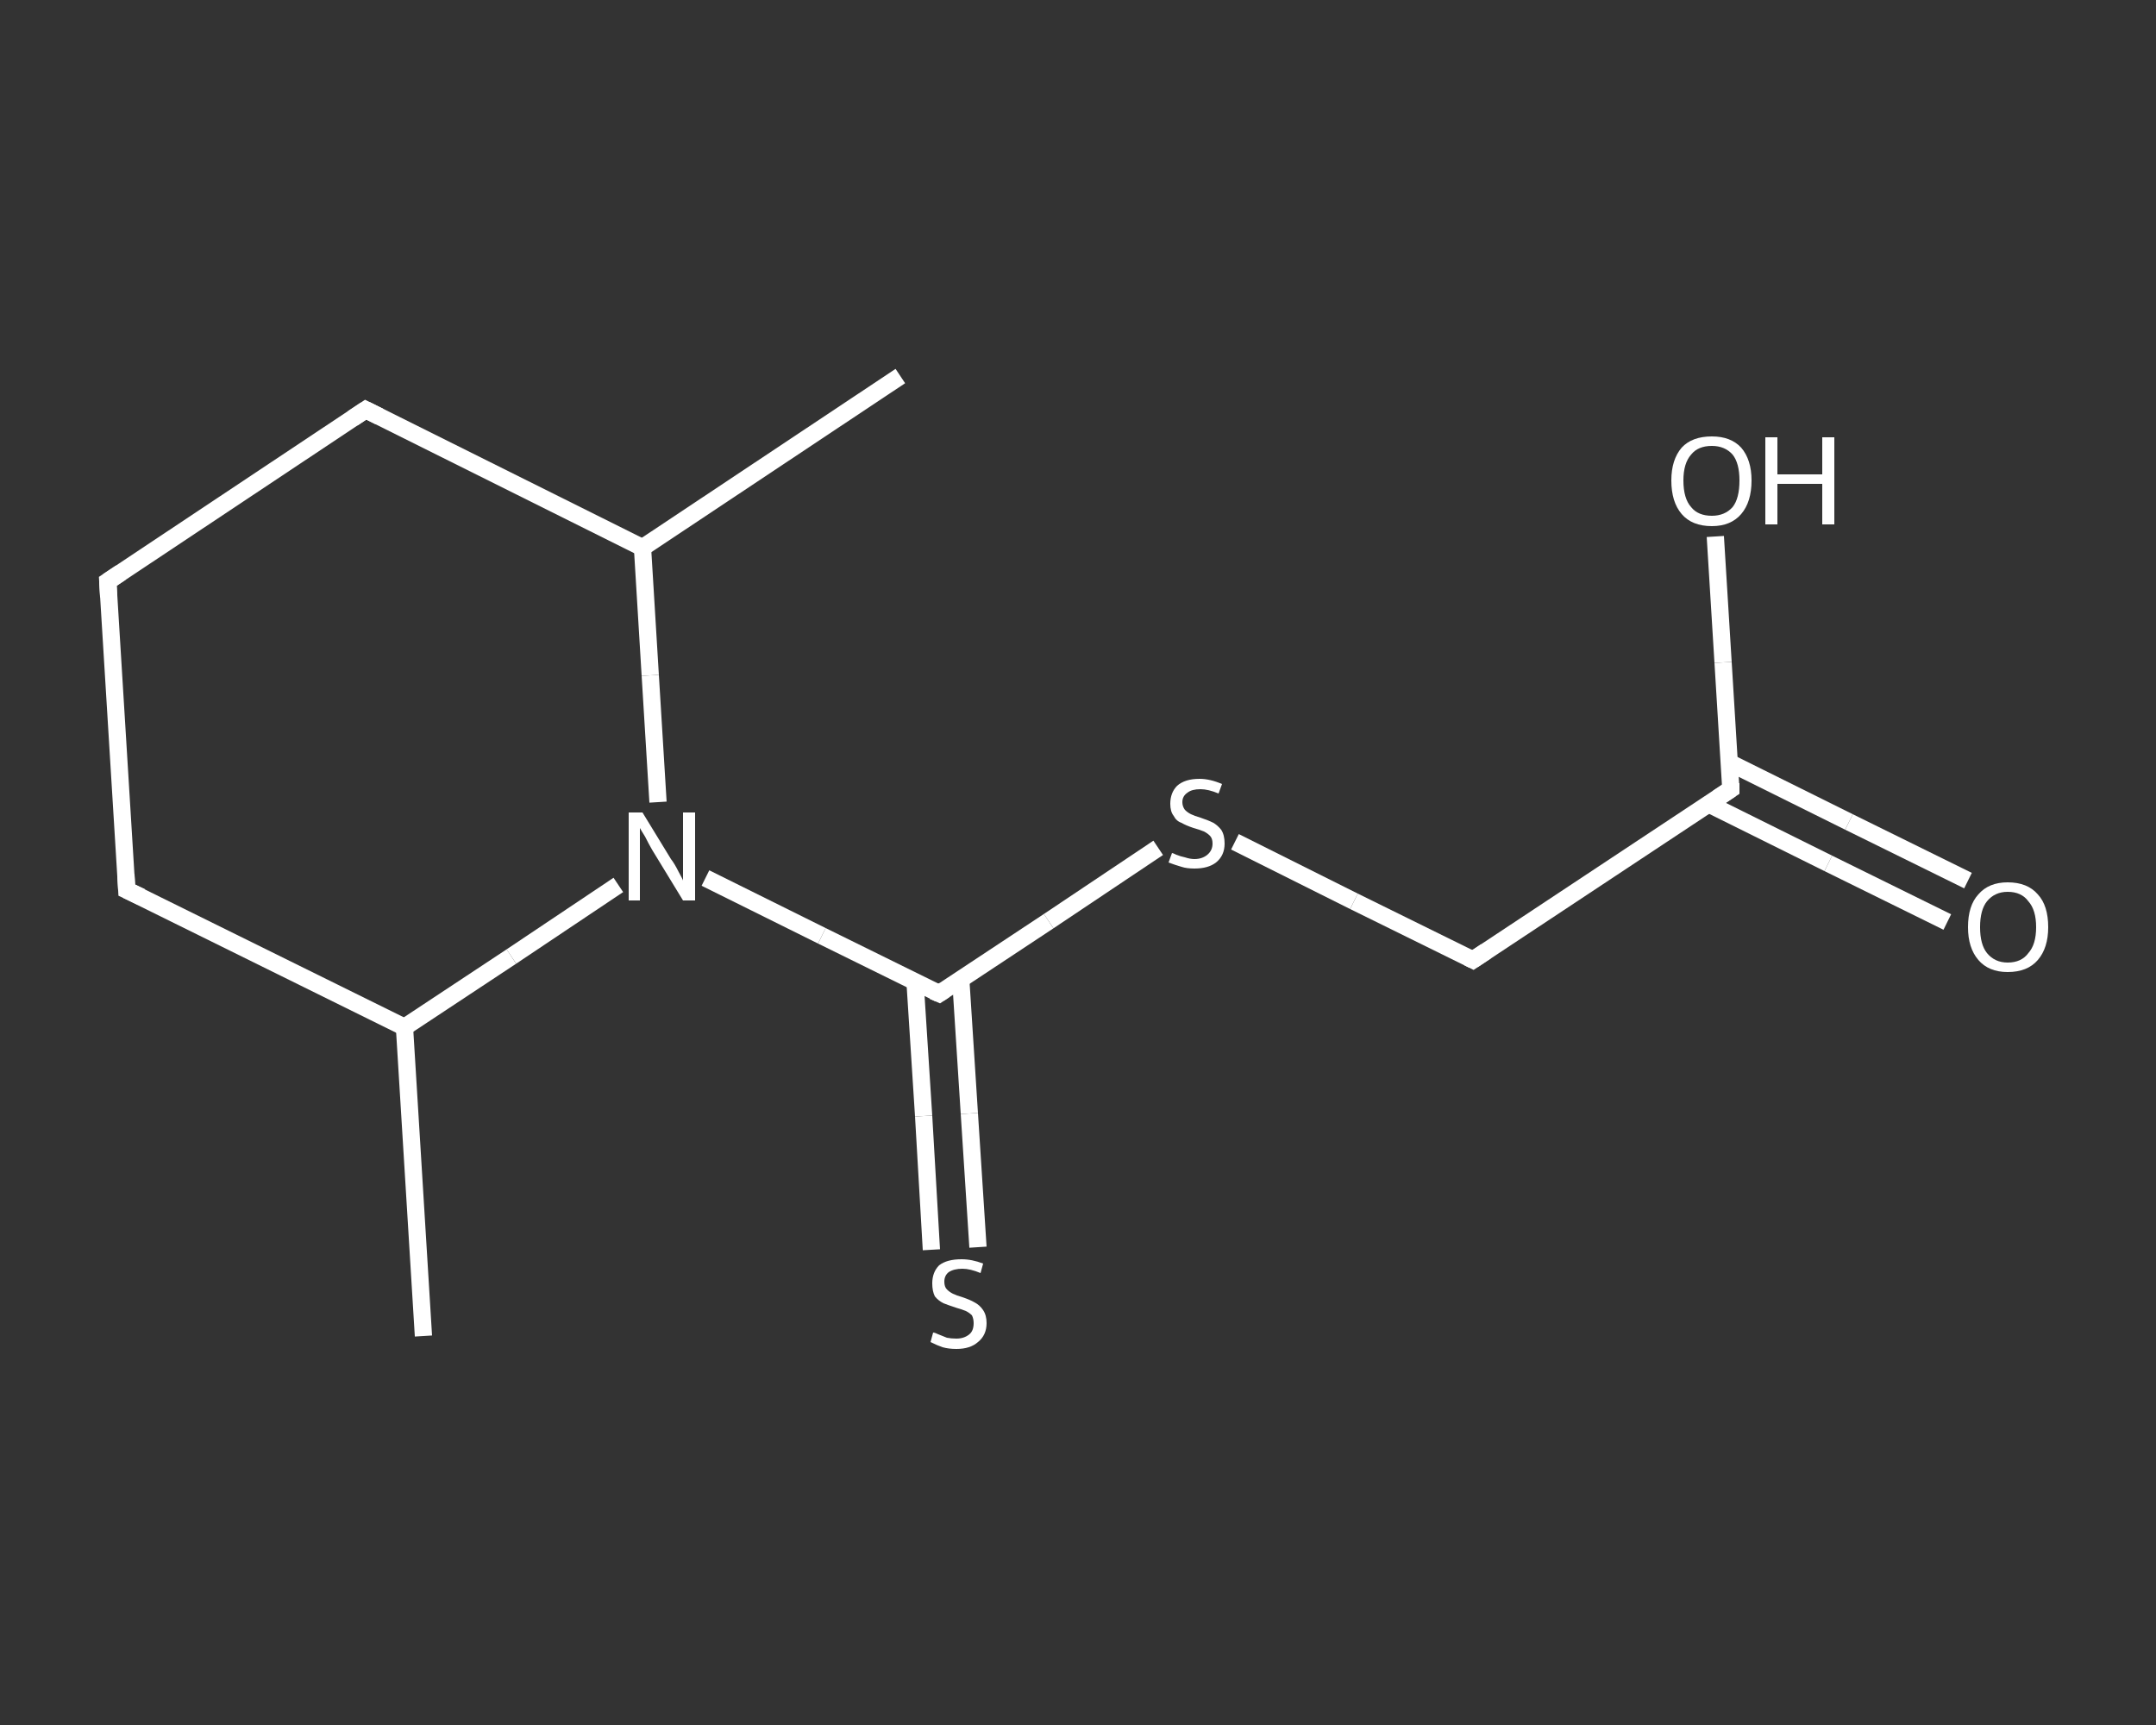 <?xml version='1.0' encoding='iso-8859-1'?>
<svg version='1.1' baseProfile='full'
              xmlns='http://www.w3.org/2000/svg'
                      xmlns:rdkit='http://www.rdkit.org/xml'
                      xmlns:xlink='http://www.w3.org/1999/xlink'
                  xml:space='preserve'
width='250px' height='200px' viewBox='0 0 250 200'>
<rect x="0" y="0" width="250" height="200" fill="#333333" stroke="none"/>
<!-- END OF HEADER -->
<rect style='opacity:1.0;fill:transparent;stroke:none' width='250.0' height='200.0' x='0.0' y='0.0'> </rect>
<path class='bond-0 atom-0 atom-1' d='M 49.1,154.9 L 46.9,119.1' style='fill:none;fill-rule:evenodd;stroke:#FFFFFF;stroke-width:2.0px;stroke-linecap:butt;stroke-linejoin:miter;stroke-opacity:1' />
<path class='bond-1 atom-1 atom-2' d='M 46.9,119.1 L 14.7,103.2' style='fill:none;fill-rule:evenodd;stroke:#FFFFFF;stroke-width:2.0px;stroke-linecap:butt;stroke-linejoin:miter;stroke-opacity:1' />
<path class='bond-2 atom-2 atom-3' d='M 14.7,103.2 L 12.5,67.4' style='fill:none;fill-rule:evenodd;stroke:#FFFFFF;stroke-width:2.0px;stroke-linecap:butt;stroke-linejoin:miter;stroke-opacity:1' />
<path class='bond-3 atom-3 atom-4' d='M 12.5,67.4 L 42.4,47.5' style='fill:none;fill-rule:evenodd;stroke:#FFFFFF;stroke-width:2.0px;stroke-linecap:butt;stroke-linejoin:miter;stroke-opacity:1' />
<path class='bond-4 atom-4 atom-5' d='M 42.4,47.5 L 74.5,63.5' style='fill:none;fill-rule:evenodd;stroke:#FFFFFF;stroke-width:2.0px;stroke-linecap:butt;stroke-linejoin:miter;stroke-opacity:1' />
<path class='bond-5 atom-5 atom-6' d='M 74.5,63.5 L 104.4,43.6' style='fill:none;fill-rule:evenodd;stroke:#FFFFFF;stroke-width:2.0px;stroke-linecap:butt;stroke-linejoin:miter;stroke-opacity:1' />
<path class='bond-6 atom-5 atom-7' d='M 74.5,63.5 L 75.4,78.3' style='fill:none;fill-rule:evenodd;stroke:#FFFFFF;stroke-width:2.0px;stroke-linecap:butt;stroke-linejoin:miter;stroke-opacity:1' />
<path class='bond-6 atom-5 atom-7' d='M 75.4,78.3 L 76.3,93.0' style='fill:none;fill-rule:evenodd;stroke:#FFFFFF;stroke-width:2.0px;stroke-linecap:butt;stroke-linejoin:miter;stroke-opacity:1' />
<path class='bond-7 atom-7 atom-8' d='M 81.8,101.8 L 95.3,108.5' style='fill:none;fill-rule:evenodd;stroke:#FFFFFF;stroke-width:2.0px;stroke-linecap:butt;stroke-linejoin:miter;stroke-opacity:1' />
<path class='bond-7 atom-7 atom-8' d='M 95.3,108.5 L 108.9,115.2' style='fill:none;fill-rule:evenodd;stroke:#FFFFFF;stroke-width:2.0px;stroke-linecap:butt;stroke-linejoin:miter;stroke-opacity:1' />
<path class='bond-8 atom-8 atom-9' d='M 106.1,113.8 L 107.1,129.4' style='fill:none;fill-rule:evenodd;stroke:#FFFFFF;stroke-width:2.0px;stroke-linecap:butt;stroke-linejoin:miter;stroke-opacity:1' />
<path class='bond-8 atom-8 atom-9' d='M 107.1,129.4 L 108.0,144.9' style='fill:none;fill-rule:evenodd;stroke:#FFFFFF;stroke-width:2.0px;stroke-linecap:butt;stroke-linejoin:miter;stroke-opacity:1' />
<path class='bond-8 atom-8 atom-9' d='M 111.4,113.5 L 112.4,129.1' style='fill:none;fill-rule:evenodd;stroke:#FFFFFF;stroke-width:2.0px;stroke-linecap:butt;stroke-linejoin:miter;stroke-opacity:1' />
<path class='bond-8 atom-8 atom-9' d='M 112.4,129.1 L 113.4,144.6' style='fill:none;fill-rule:evenodd;stroke:#FFFFFF;stroke-width:2.0px;stroke-linecap:butt;stroke-linejoin:miter;stroke-opacity:1' />
<path class='bond-9 atom-8 atom-10' d='M 108.9,115.2 L 121.6,106.8' style='fill:none;fill-rule:evenodd;stroke:#FFFFFF;stroke-width:2.0px;stroke-linecap:butt;stroke-linejoin:miter;stroke-opacity:1' />
<path class='bond-9 atom-8 atom-10' d='M 121.6,106.8 L 134.3,98.3' style='fill:none;fill-rule:evenodd;stroke:#FFFFFF;stroke-width:2.0px;stroke-linecap:butt;stroke-linejoin:miter;stroke-opacity:1' />
<path class='bond-10 atom-10 atom-11' d='M 143.2,97.6 L 157.0,104.5' style='fill:none;fill-rule:evenodd;stroke:#FFFFFF;stroke-width:2.0px;stroke-linecap:butt;stroke-linejoin:miter;stroke-opacity:1' />
<path class='bond-10 atom-10 atom-11' d='M 157.0,104.5 L 170.8,111.3' style='fill:none;fill-rule:evenodd;stroke:#FFFFFF;stroke-width:2.0px;stroke-linecap:butt;stroke-linejoin:miter;stroke-opacity:1' />
<path class='bond-11 atom-11 atom-12' d='M 170.8,111.3 L 200.7,91.5' style='fill:none;fill-rule:evenodd;stroke:#FFFFFF;stroke-width:2.0px;stroke-linecap:butt;stroke-linejoin:miter;stroke-opacity:1' />
<path class='bond-12 atom-12 atom-13' d='M 198.1,93.2 L 212.0,100.1' style='fill:none;fill-rule:evenodd;stroke:#FFFFFF;stroke-width:2.0px;stroke-linecap:butt;stroke-linejoin:miter;stroke-opacity:1' />
<path class='bond-12 atom-12 atom-13' d='M 212.0,100.1 L 225.8,106.9' style='fill:none;fill-rule:evenodd;stroke:#FFFFFF;stroke-width:2.0px;stroke-linecap:butt;stroke-linejoin:miter;stroke-opacity:1' />
<path class='bond-12 atom-12 atom-13' d='M 200.5,88.4 L 214.4,95.3' style='fill:none;fill-rule:evenodd;stroke:#FFFFFF;stroke-width:2.0px;stroke-linecap:butt;stroke-linejoin:miter;stroke-opacity:1' />
<path class='bond-12 atom-12 atom-13' d='M 214.4,95.3 L 228.2,102.1' style='fill:none;fill-rule:evenodd;stroke:#FFFFFF;stroke-width:2.0px;stroke-linecap:butt;stroke-linejoin:miter;stroke-opacity:1' />
<path class='bond-13 atom-12 atom-14' d='M 200.7,91.5 L 199.8,76.8' style='fill:none;fill-rule:evenodd;stroke:#FFFFFF;stroke-width:2.0px;stroke-linecap:butt;stroke-linejoin:miter;stroke-opacity:1' />
<path class='bond-13 atom-12 atom-14' d='M 199.8,76.8 L 198.9,62.2' style='fill:none;fill-rule:evenodd;stroke:#FFFFFF;stroke-width:2.0px;stroke-linecap:butt;stroke-linejoin:miter;stroke-opacity:1' />
<path class='bond-14 atom-7 atom-1' d='M 71.7,102.6 L 59.3,110.9' style='fill:none;fill-rule:evenodd;stroke:#FFFFFF;stroke-width:2.0px;stroke-linecap:butt;stroke-linejoin:miter;stroke-opacity:1' />
<path class='bond-14 atom-7 atom-1' d='M 59.3,110.9 L 46.9,119.1' style='fill:none;fill-rule:evenodd;stroke:#FFFFFF;stroke-width:2.0px;stroke-linecap:butt;stroke-linejoin:miter;stroke-opacity:1' />
<path d='M 16.4,104.0 L 14.7,103.2 L 14.6,101.4' style='fill:none;stroke:#FFFFFF;stroke-width:2.0px;stroke-linecap:butt;stroke-linejoin:miter;stroke-opacity:1;' />
<path d='M 12.6,69.2 L 12.5,67.4 L 14.0,66.4' style='fill:none;stroke:#FFFFFF;stroke-width:2.0px;stroke-linecap:butt;stroke-linejoin:miter;stroke-opacity:1;' />
<path d='M 40.9,48.5 L 42.4,47.5 L 44.0,48.3' style='fill:none;stroke:#FFFFFF;stroke-width:2.0px;stroke-linecap:butt;stroke-linejoin:miter;stroke-opacity:1;' />
<path d='M 108.2,114.9 L 108.9,115.2 L 109.5,114.8' style='fill:none;stroke:#FFFFFF;stroke-width:2.0px;stroke-linecap:butt;stroke-linejoin:miter;stroke-opacity:1;' />
<path d='M 170.2,111.0 L 170.8,111.3 L 172.3,110.3' style='fill:none;stroke:#FFFFFF;stroke-width:2.0px;stroke-linecap:butt;stroke-linejoin:miter;stroke-opacity:1;' />
<path d='M 199.2,92.5 L 200.7,91.5 L 200.7,90.8' style='fill:none;stroke:#FFFFFF;stroke-width:2.0px;stroke-linecap:butt;stroke-linejoin:miter;stroke-opacity:1;' />
<path class='atom-7' d='M 74.5 94.2
L 77.8 99.6
Q 78.2 100.1, 78.7 101.1
Q 79.2 102.0, 79.2 102.1
L 79.2 94.2
L 80.6 94.2
L 80.6 104.4
L 79.2 104.4
L 75.6 98.5
Q 75.2 97.8, 74.8 97.0
Q 74.3 96.2, 74.2 96.0
L 74.2 104.4
L 72.9 104.4
L 72.9 94.2
L 74.5 94.2
' fill='#FFFFFF'/>
<path class='atom-9' d='M 108.2 154.5
Q 108.4 154.5, 108.8 154.7
Q 109.3 154.9, 109.8 155.1
Q 110.3 155.2, 110.9 155.2
Q 111.8 155.2, 112.4 154.7
Q 112.9 154.3, 112.9 153.4
Q 112.9 152.9, 112.7 152.5
Q 112.4 152.2, 112.0 152.0
Q 111.5 151.8, 110.8 151.6
Q 109.9 151.3, 109.4 151.1
Q 108.8 150.8, 108.4 150.3
Q 108.1 149.7, 108.1 148.8
Q 108.1 147.5, 108.9 146.7
Q 109.8 146.0, 111.5 146.0
Q 112.7 146.0, 114.0 146.5
L 113.7 147.6
Q 112.5 147.1, 111.6 147.1
Q 110.6 147.1, 110.0 147.5
Q 109.5 147.9, 109.5 148.6
Q 109.5 149.2, 109.8 149.5
Q 110.1 149.8, 110.5 150.0
Q 110.9 150.2, 111.6 150.4
Q 112.5 150.7, 113.0 151.0
Q 113.6 151.3, 114.0 151.9
Q 114.4 152.5, 114.4 153.4
Q 114.4 154.8, 113.4 155.6
Q 112.5 156.4, 110.9 156.4
Q 110.0 156.4, 109.3 156.2
Q 108.7 156.0, 107.9 155.6
L 108.2 154.5
' fill='#FFFFFF'/>
<path class='atom-10' d='M 135.9 98.9
Q 136.0 98.9, 136.4 99.1
Q 136.9 99.3, 137.4 99.4
Q 138.0 99.6, 138.5 99.6
Q 139.4 99.6, 140.0 99.1
Q 140.6 98.6, 140.6 97.8
Q 140.6 97.2, 140.3 96.9
Q 140.0 96.6, 139.6 96.4
Q 139.1 96.2, 138.4 96.0
Q 137.5 95.7, 137.0 95.4
Q 136.4 95.2, 136.1 94.6
Q 135.7 94.1, 135.7 93.2
Q 135.7 91.9, 136.5 91.1
Q 137.4 90.3, 139.1 90.3
Q 140.3 90.3, 141.7 90.9
L 141.3 92.0
Q 140.1 91.5, 139.2 91.5
Q 138.2 91.5, 137.7 91.9
Q 137.1 92.3, 137.1 93.0
Q 137.1 93.5, 137.4 93.9
Q 137.7 94.2, 138.1 94.4
Q 138.5 94.6, 139.2 94.8
Q 140.1 95.1, 140.7 95.4
Q 141.2 95.7, 141.6 96.2
Q 142.0 96.8, 142.0 97.8
Q 142.0 99.2, 141.0 100.0
Q 140.1 100.7, 138.5 100.7
Q 137.6 100.7, 137.0 100.5
Q 136.3 100.3, 135.5 100.0
L 135.9 98.9
' fill='#FFFFFF'/>
<path class='atom-13' d='M 228.2 107.5
Q 228.2 105.0, 229.4 103.7
Q 230.6 102.3, 232.8 102.3
Q 235.1 102.3, 236.3 103.7
Q 237.5 105.0, 237.5 107.5
Q 237.5 109.9, 236.3 111.3
Q 235.1 112.7, 232.8 112.7
Q 230.6 112.7, 229.4 111.3
Q 228.2 109.9, 228.2 107.5
M 232.8 111.6
Q 234.4 111.6, 235.2 110.5
Q 236.1 109.5, 236.1 107.5
Q 236.1 105.5, 235.2 104.5
Q 234.4 103.4, 232.8 103.4
Q 231.3 103.4, 230.4 104.5
Q 229.6 105.5, 229.6 107.5
Q 229.6 109.5, 230.4 110.5
Q 231.3 111.6, 232.8 111.6
' fill='#FFFFFF'/>
<path class='atom-14' d='M 193.8 55.7
Q 193.8 53.3, 195.0 51.9
Q 196.2 50.6, 198.5 50.6
Q 200.7 50.6, 201.9 51.9
Q 203.1 53.3, 203.1 55.7
Q 203.1 58.2, 201.9 59.6
Q 200.7 61.0, 198.5 61.0
Q 196.2 61.0, 195.0 59.6
Q 193.8 58.2, 193.8 55.7
M 198.5 59.8
Q 200.0 59.8, 200.9 58.8
Q 201.7 57.8, 201.7 55.7
Q 201.7 53.7, 200.9 52.7
Q 200.0 51.7, 198.5 51.7
Q 196.9 51.7, 196.1 52.7
Q 195.2 53.7, 195.2 55.7
Q 195.2 57.8, 196.1 58.8
Q 196.9 59.8, 198.5 59.8
' fill='#FFFFFF'/>
<path class='atom-14' d='M 204.7 50.7
L 206.1 50.7
L 206.1 55.0
L 211.3 55.0
L 211.3 50.7
L 212.7 50.7
L 212.7 60.8
L 211.3 60.8
L 211.3 56.1
L 206.1 56.1
L 206.1 60.8
L 204.7 60.8
L 204.7 50.7
' fill='#FFFFFF'/>
</svg>
